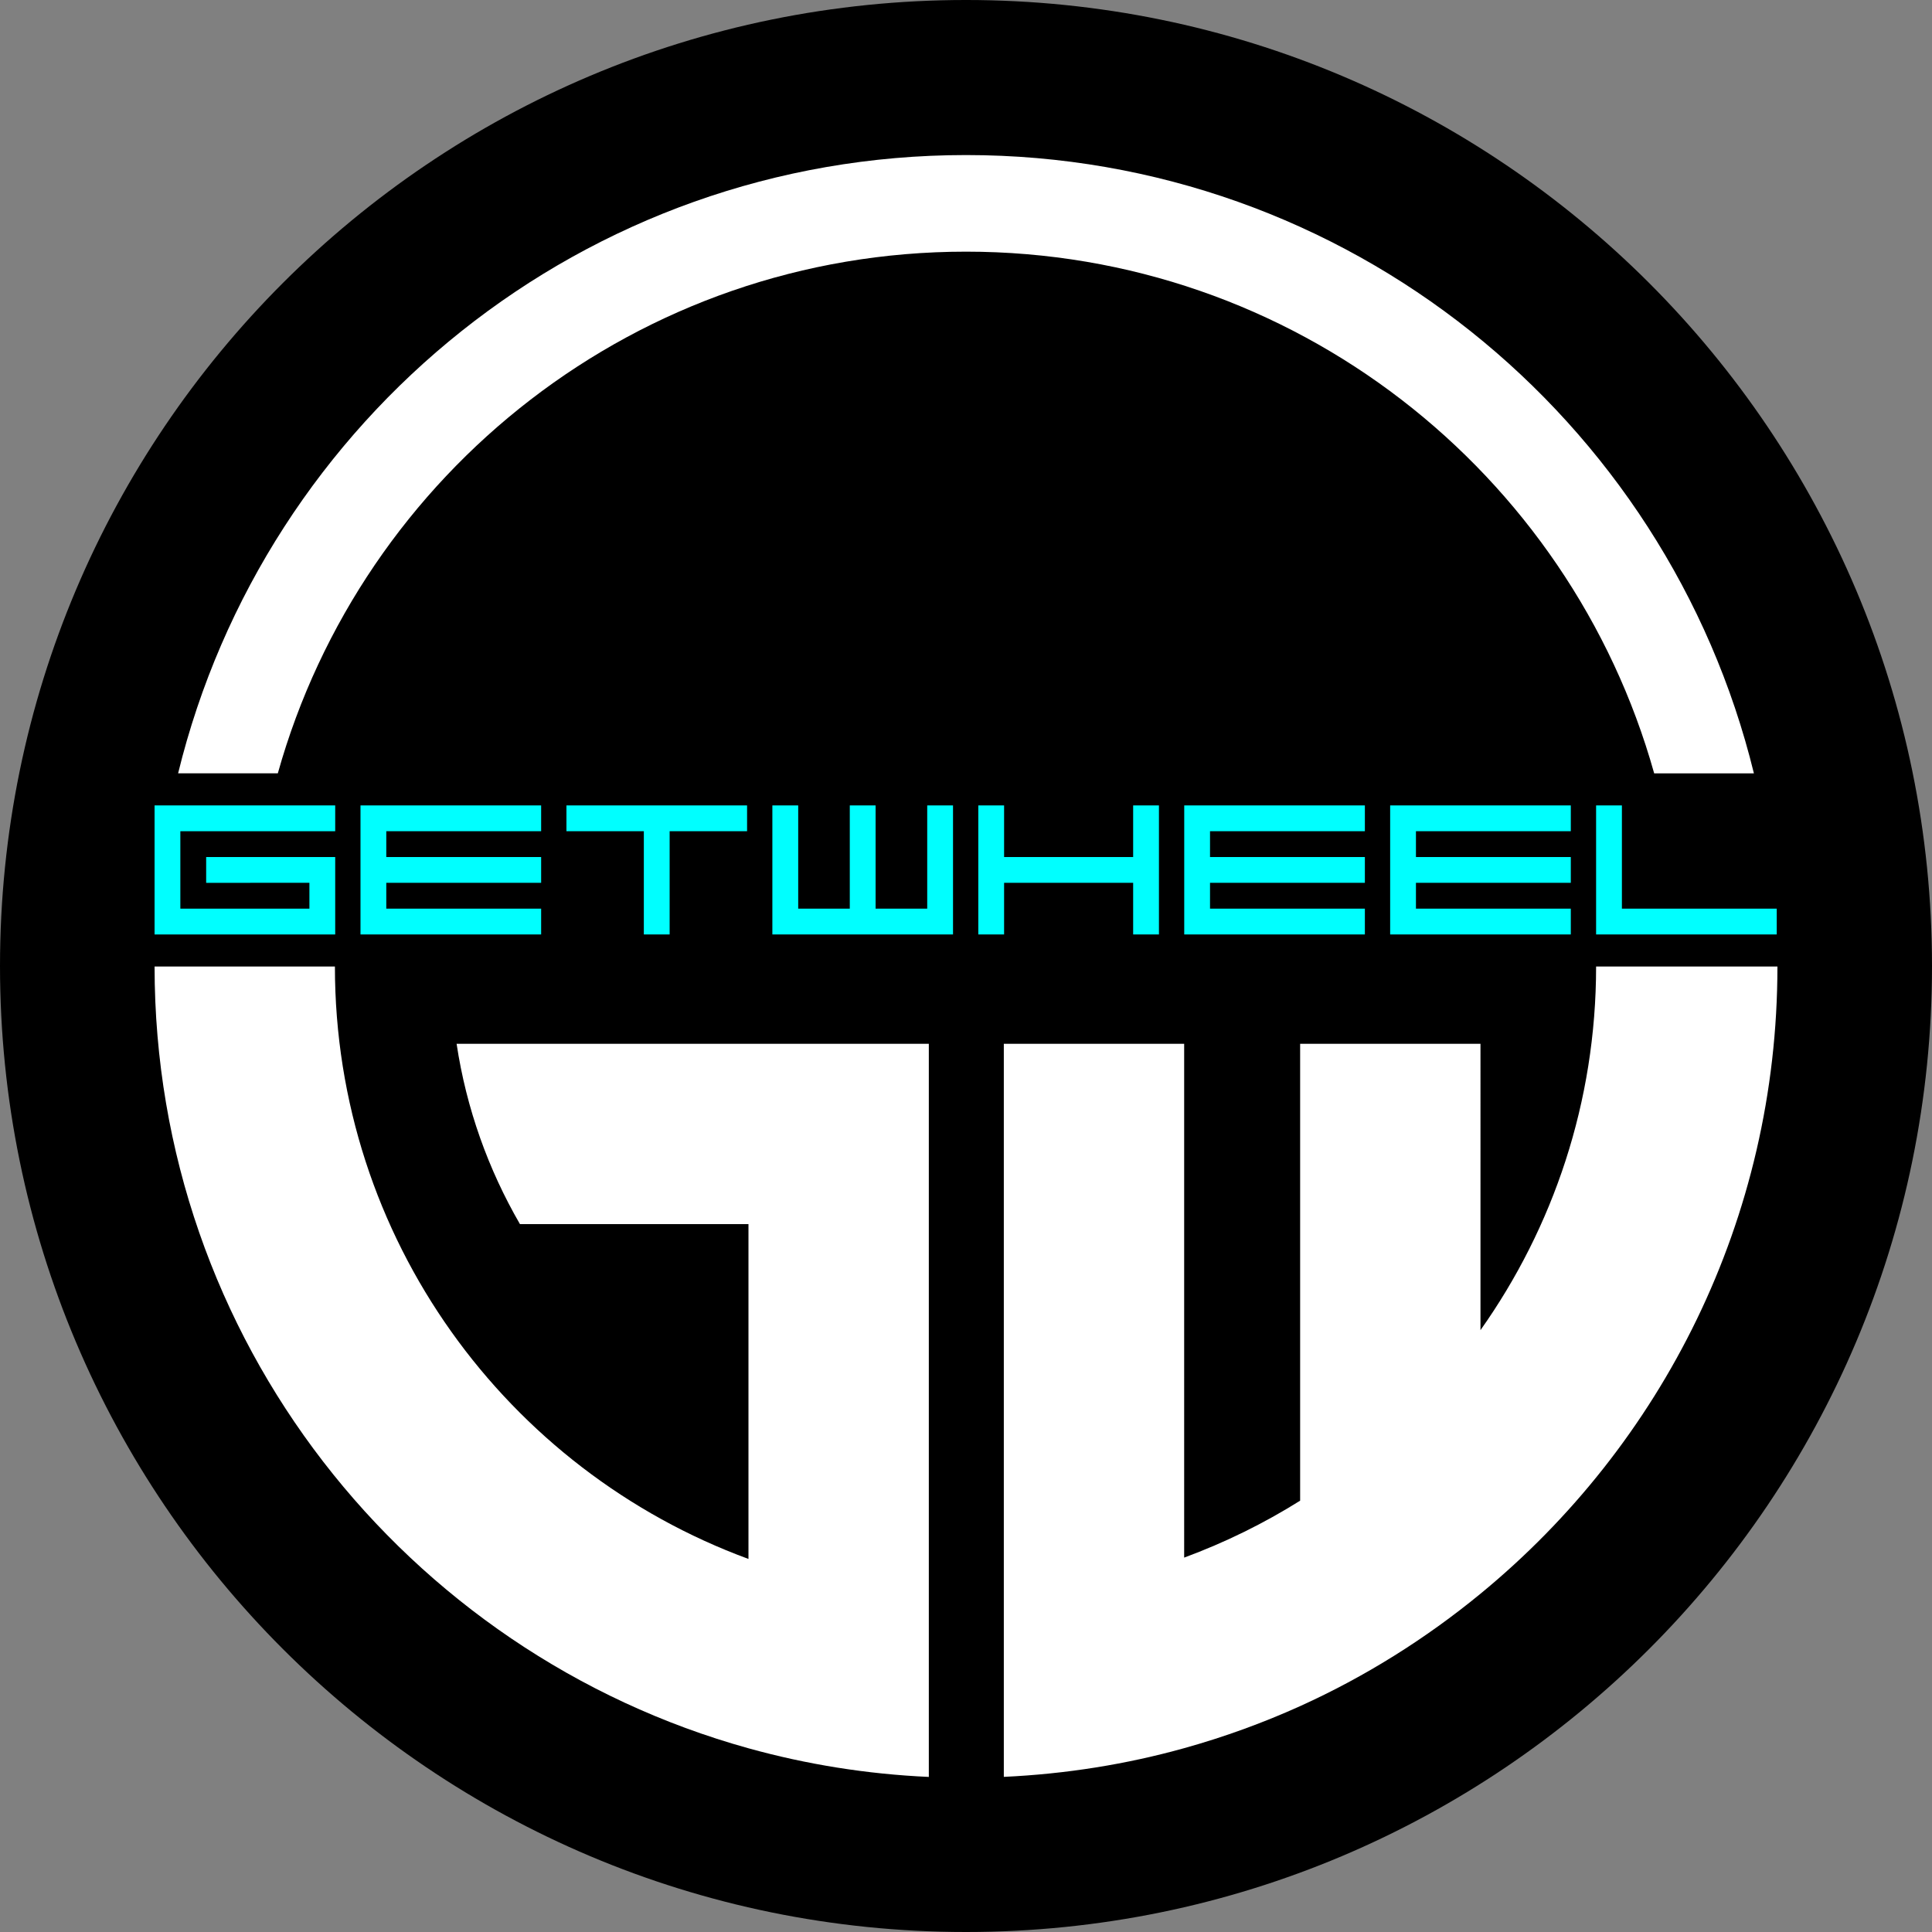 <svg xmlns="http://www.w3.org/2000/svg" xmlns:xlink="http://www.w3.org/1999/xlink" id="Layer_1" x="0px" y="0px" width="799.371px" height="799.37px" viewBox="0 0 799.371 799.37" xml:space="preserve"><rect x="0" y="0" width="799.371" height="799.37" fill="#808080" stroke="none"/><g>	<path d="M799.371,399.693c0,220.739-178.936,399.678-399.687,399.678c-220.734,0-399.683-178.938-399.683-399.678  c0-220.752,178.948-399.694,399.683-399.694C620.435-0.001,799.371,178.941,799.371,399.693z"></path>	<g>		<polygon fill="#00FFFF" points="234.364,333.245 234.364,343.914 266.39,343.914 266.39,386.633 277.063,386.633 277.063,343.914    309.103,343.914 309.103,333.245   "></polygon>		<polygon fill="#00FFFF" points="138.692,343.914 138.692,333.245 63.953,333.245 63.953,386.633 138.692,386.633 138.692,354.601    85.3,354.603 85.3,365.273 128.019,365.266 128.019,375.959 74.62,375.959 74.62,343.914   "></polygon>		<polygon fill="#00FFFF" points="383.641,333.245 383.641,375.959 362.281,375.959 362.281,333.245 351.602,333.245    351.602,375.959 330.259,375.959 330.259,333.245 319.569,333.245 319.569,386.633 394.313,386.633 394.313,333.245   "></polygon>		<polygon fill="#00FFFF" points="671.066,375.959 671.066,333.245 660.392,333.245 660.392,386.633 735.132,386.633    735.132,375.959   "></polygon>		<polygon fill="#00FFFF" points="468.845,333.245 468.845,354.601 415.447,354.601 415.447,333.245 404.779,333.245    404.779,386.633 415.447,386.633 415.447,365.266 468.845,365.266 468.845,386.633 479.517,386.633 479.517,333.245   "></polygon>		<polygon fill="#00FFFF" points="223.899,343.914 223.899,333.245 159.825,333.245 149.156,333.245 149.156,386.633    223.899,386.633 223.899,375.959 159.825,375.959 159.825,365.266 223.899,365.266 223.899,354.601 159.825,354.601    159.825,343.914   "></polygon>		<polygon fill="#00FFFF" points="564.722,343.914 564.722,333.245 500.648,333.245 489.98,333.245 489.98,386.633 564.722,386.633    564.722,375.959 500.648,375.959 500.648,365.266 564.722,365.266 564.722,354.601 500.648,354.601 500.648,343.914   "></polygon>		<polygon fill="#00FFFF" points="649.925,343.914 649.925,333.245 585.851,333.245 575.183,333.245 575.183,386.633    649.925,386.633 649.925,375.959 585.851,375.959 585.851,365.266 649.925,365.266 649.925,354.601 585.851,354.601    585.851,343.914   "></polygon>	</g>	<g>		<g>			<path fill="#FFFFFF" d="M399.689,104.123c135.64,0,249.855,91.341,284.73,215.85h41.264    C689.814,173.16,557.55,64.155,399.689,64.155c-157.858,0-290.126,109.005-326,255.817h41.258    C149.829,195.464,264.05,104.123,399.689,104.123z"></path>		</g>		<path fill="#FFFFFF" d="M660.392,399.898c0,56.055-17.734,107.945-47.838,150.451V431.874h-74.619v189.038   c-15.031,9.414-31.094,17.323-47.984,23.554V431.874h-74.617v228.184v75.125c25.73-1.189,50.721-5.21,74.617-11.871   c16.545-4.607,32.576-10.44,47.984-17.397c26.979-12.216,52.01-27.938,74.619-46.504   c74.98-61.567,122.863-154.918,122.863-259.512H660.392z"></path>		<path fill="#FFFFFF" d="M188.921,431.874c4.045,26.849,13.131,52.022,26.209,74.608h94.551v138.533   c-99.852-36.672-171.109-132.545-171.109-245.121l-74.614,0.004c0,154.232,104.032,284.115,245.724,323.462   c23.911,6.637,48.889,10.689,74.62,11.851v-74.706V431.874H188.921z"></path>	</g></g></svg>